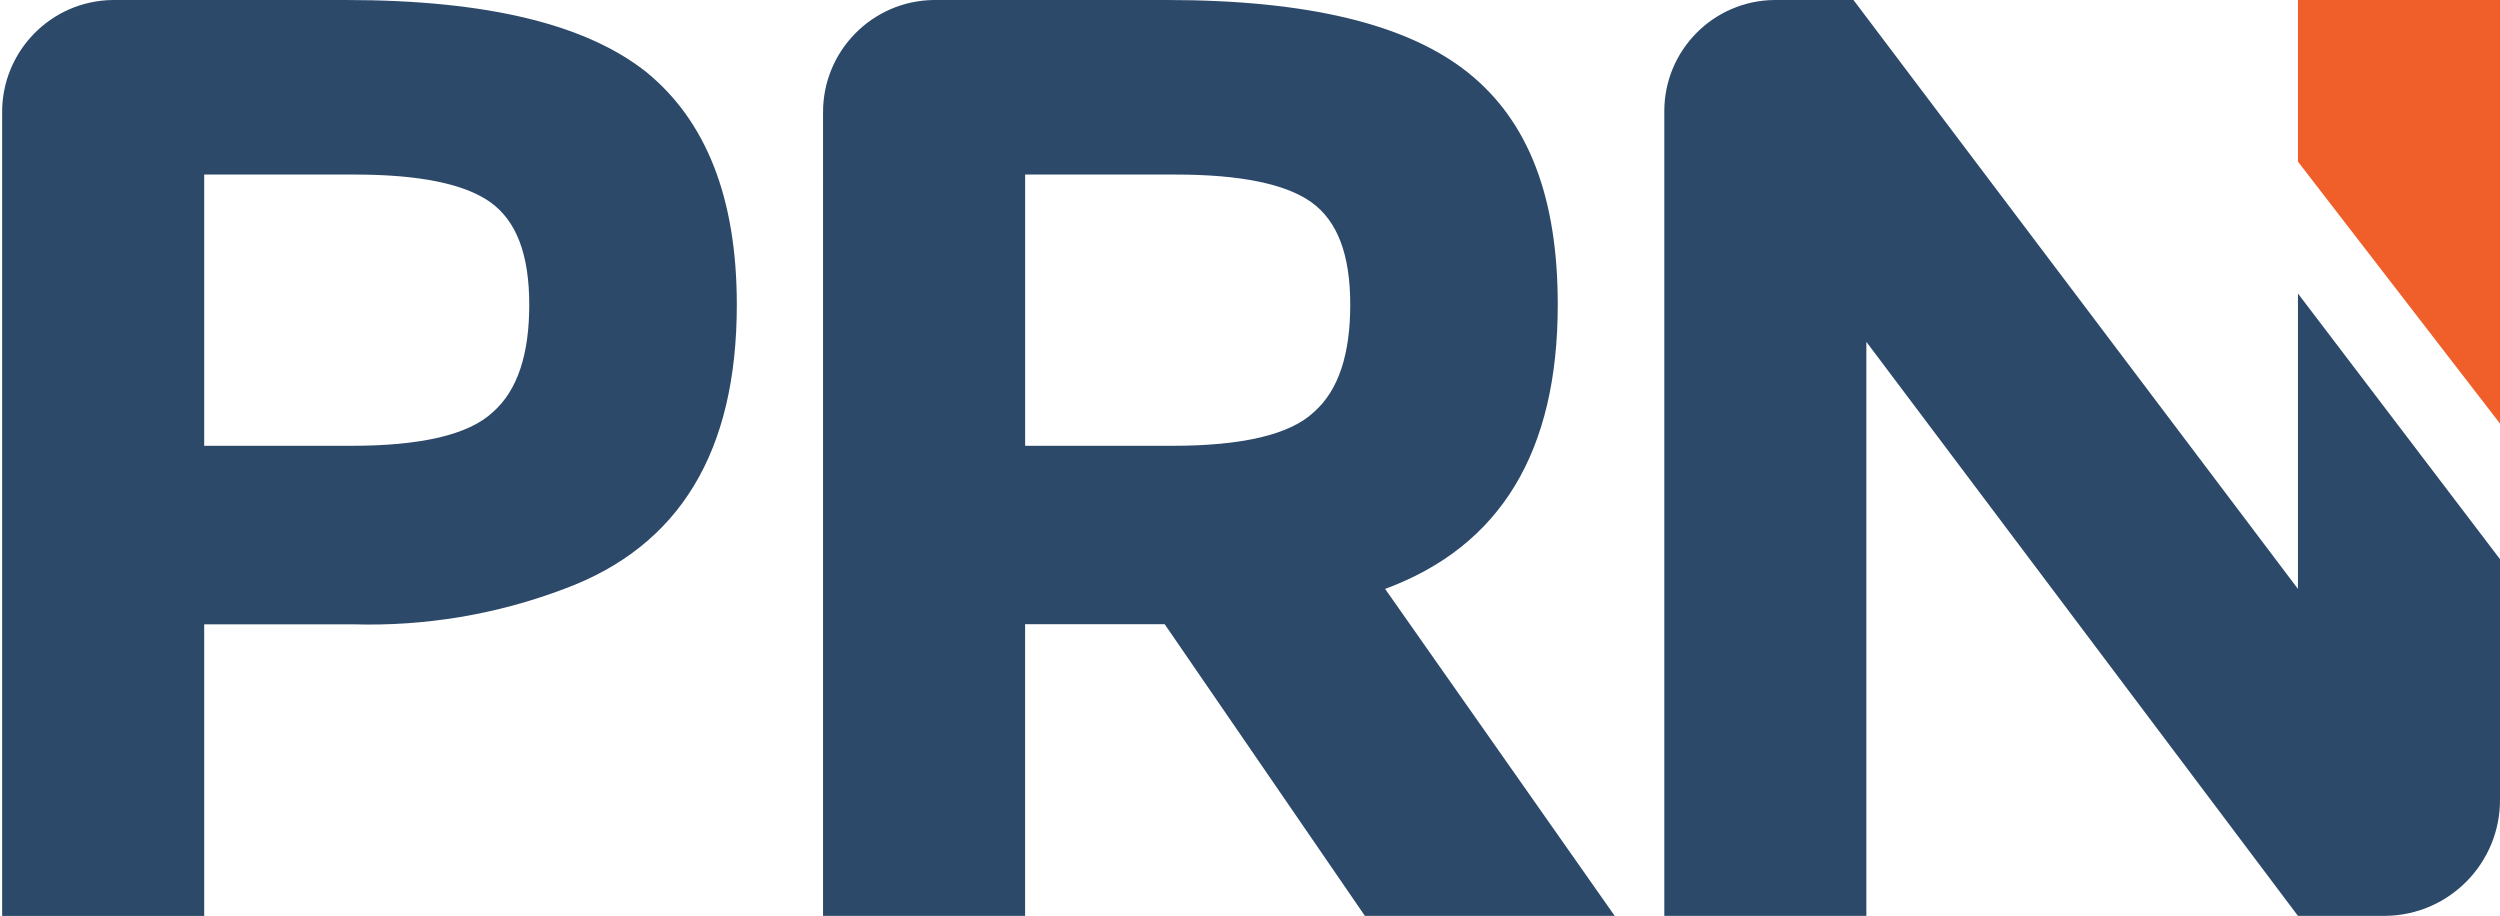 <?xml version="1.0" encoding="utf-8"?>
<!-- Generator: Adobe Illustrator 26.2.1, SVG Export Plug-In . SVG Version: 6.00 Build 0)  -->
<svg version="1.1" id="Layer_1" xmlns="http://www.w3.org/2000/svg" xmlns:xlink="http://www.w3.org/1999/xlink" x="0px" y="0px"
	 viewBox="0 0 512 187.57" style="enable-background:new 0 0 512 187.57;" xml:space="preserve">
<style type="text/css">
	.st0{fill:#2C496A;}
	.st1{fill:#F05E29;}
</style>
<g id="LOGO">
	<g id="Group_2">
		<g id="Group_1">
			<path id="Path_1" class="st0" d="M319.03,62.4c0,30.06-11.66,49.45-35.36,58.21l47.02,66.96h-51.16l-41-59.73h-28.59v59.73
				h-41.38V23.21C168.42,10.54,178.57,0.15,191.23,0c0.1,0,0.19,0,0.29,0h47.4c28.96,0,49.28,4.95,61.69,14.84
				C313.02,24.73,319.03,40.33,319.03,62.4z M269.01,84.46c5.26-4.57,7.52-12.18,7.52-22.07c0-10.27-2.63-17.12-7.9-20.93
				s-14.67-5.71-27.83-5.71h-30.85v55.55h30.09C254.34,91.31,264.12,89.03,269.01,84.46z"/>
			<path id="Path_2" class="st0" d="M150.9,62.4c0,30.06-11.66,49.45-35.36,58.21c-13.8,5.23-28.5,7.69-43.26,7.25H41.82v59.72H0.44
				V23.21C0.29,10.54,10.43,0.15,23.09,0c0.1,0,0.19,0,0.29,0h47.4c28.96,0,49.28,4.95,61.69,14.84
				C144.5,24.73,150.9,40.33,150.9,62.4z M100.87,84.46c5.26-4.57,7.52-12.18,7.52-22.07c0-10.27-2.63-17.12-7.9-20.93
				s-14.67-5.71-27.83-5.71H41.82v55.55h30.09C86.2,91.31,95.98,89.03,100.87,84.46z"/>
			<path id="Path_3" class="st0" d="M470.62,60.11L512,114.52v49.08c0.13,13.11-10.39,23.84-23.5,23.97c-0.07,0-0.13,0-0.2,0h-17.68
				L382.23,70.01v117.56h-41.38V22.83C340.82,10.31,350.9,0.11,363.42,0h16.17l91.03,120.61L470.62,60.11z"/>
		</g>
	</g>
	<path id="Path_4" class="st1" d="M512,0h-41.38v33.1L512,86.75V0z"/>
</g>
</svg>
